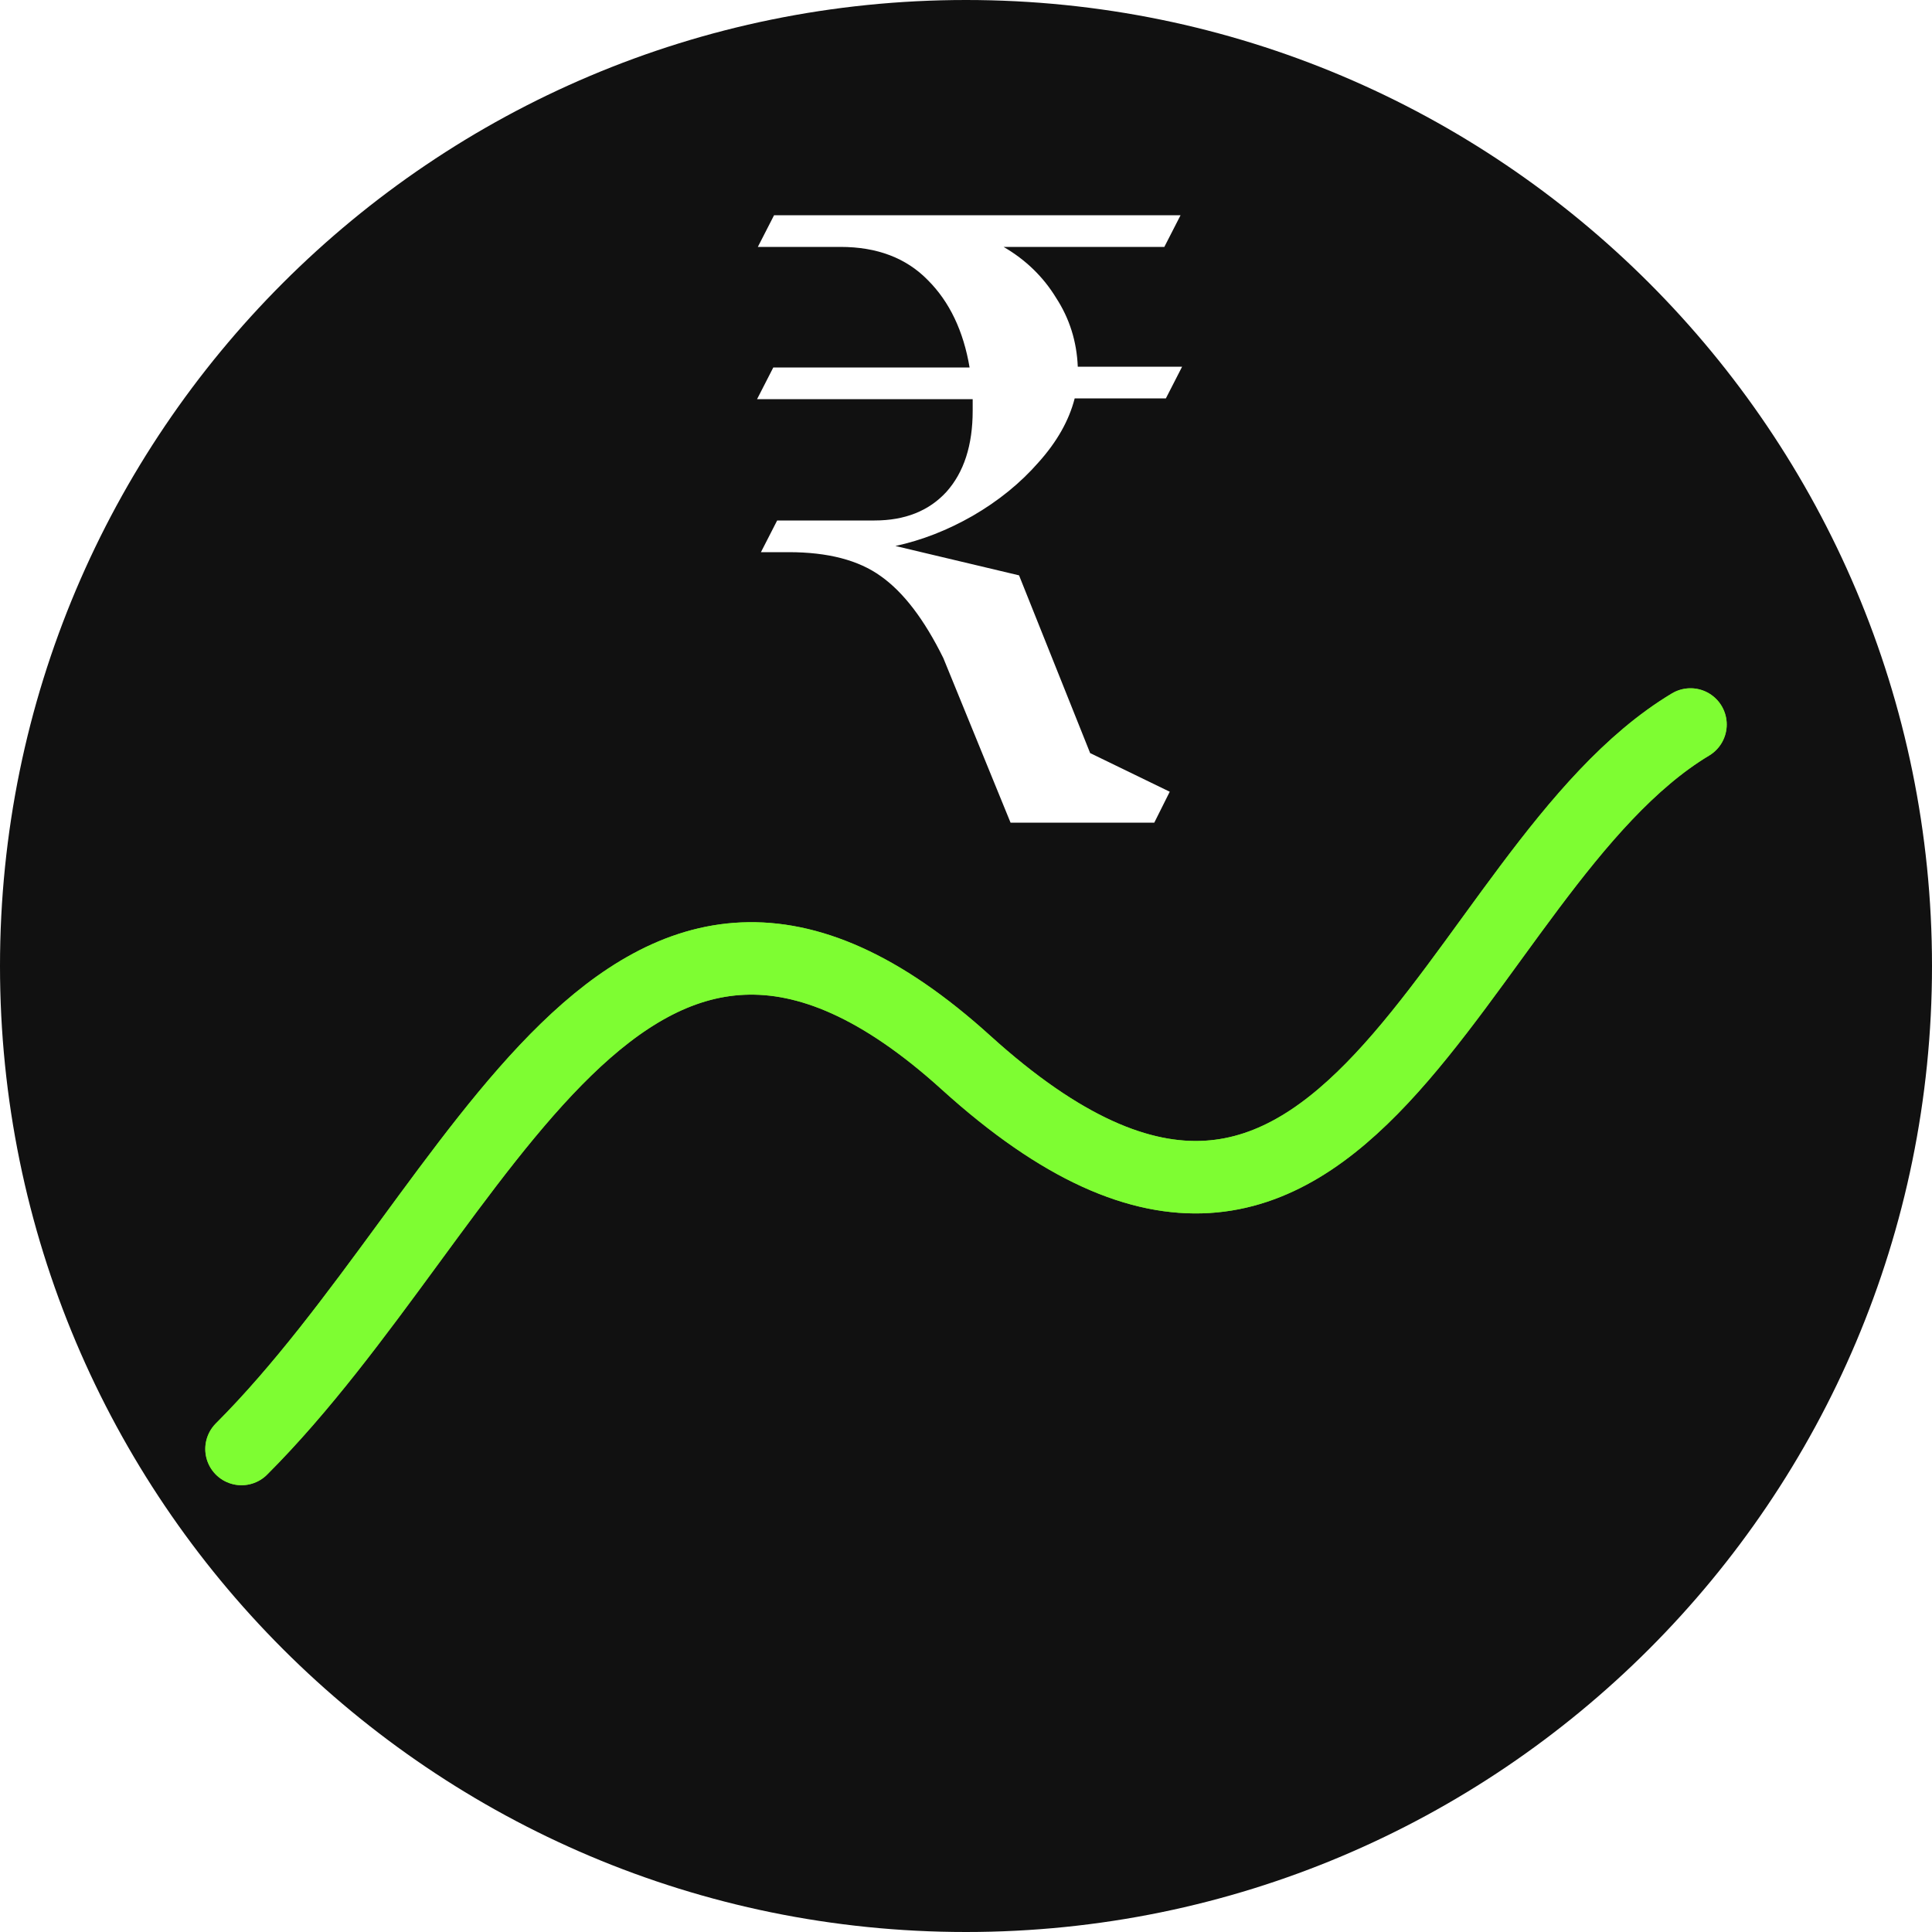 <svg width="400" height="400" viewBox="0 0 400 400" fill="none" xmlns="http://www.w3.org/2000/svg">
<g clip-path="url(#clip0_7_2)">
<path d="M400 0H0V400H400V0Z" fill="url(#paint0_linear_7_2)"/>
<path opacity="0.9" d="M50 300C100 250 129.333 156 200 220C279.5 292 300 180 350 150" stroke="#80FF32" stroke-width="15" stroke-linecap="round"/>
<g opacity="0.9" filter="url(#filter0_f_7_2)">
<path d="M50 300C100 250 129.333 156 200 220C279.5 292 300 180 350 150" stroke="#80FF32" stroke-width="15" stroke-linecap="round"/>
</g>
<path d="M242.183 163.92L238.983 170.32H209.223L195.303 136.24C191.356 128.24 187.036 122.587 182.343 119.28C177.756 115.973 171.41 114.32 163.303 114.32H157.543L160.903 107.76H181.063C187.356 107.76 192.316 105.787 195.943 101.84C199.57 97.787 201.383 92.187 201.383 85.04V82.64H156.743L160.103 76.08H200.743C199.463 68.507 196.583 62.48 192.103 58C187.623 53.413 181.596 51.12 174.023 51.12H156.903L160.263 44.56H244.423L241.063 51.12H207.783C212.37 53.787 215.996 57.307 218.663 61.68C221.436 65.947 222.93 70.693 223.143 75.92H244.743L241.383 82.48H222.503C221.33 87.067 218.823 91.493 214.983 95.76C211.25 100.027 206.716 103.707 201.383 106.8C196.156 109.787 190.823 111.867 185.383 113.04L210.983 119.12L225.703 155.92L242.183 163.92Z" fill="white"/>
</g>
<defs>
<filter id="filter0_f_7_2" x="1.5" y="101.499" width="397.001" height="247.001" filterUnits="userSpaceOnUse" color-interpolation-filters="sRGB">
<feFlood flood-opacity="0" result="BackgroundImageFix"/>
<feBlend mode="normal" in="SourceGraphic" in2="BackgroundImageFix" result="shape"/>
<feGaussianBlur stdDeviation="20.5" result="effect1_foregroundBlur_7_2"/>
</filter>
<linearGradient id="paint0_linear_7_2" x1="0" y1="0" x2="40000" y2="40000" gradientUnits="userSpaceOnUse">
<stop stop-color="#111111"/>
<stop offset="1" stop-color="#1E1E1E"/>
</linearGradient>
<clipPath id="clip0_7_2">
<path d="M0 200C0 89.543 89.543 0 200 0V0C310.457 0 400 89.543 400 200V200C400 310.457 310.457 400 200 400V400C89.543 400 0 310.457 0 200V200Z" fill="white"/>
</clipPath>
</defs>
</svg>
